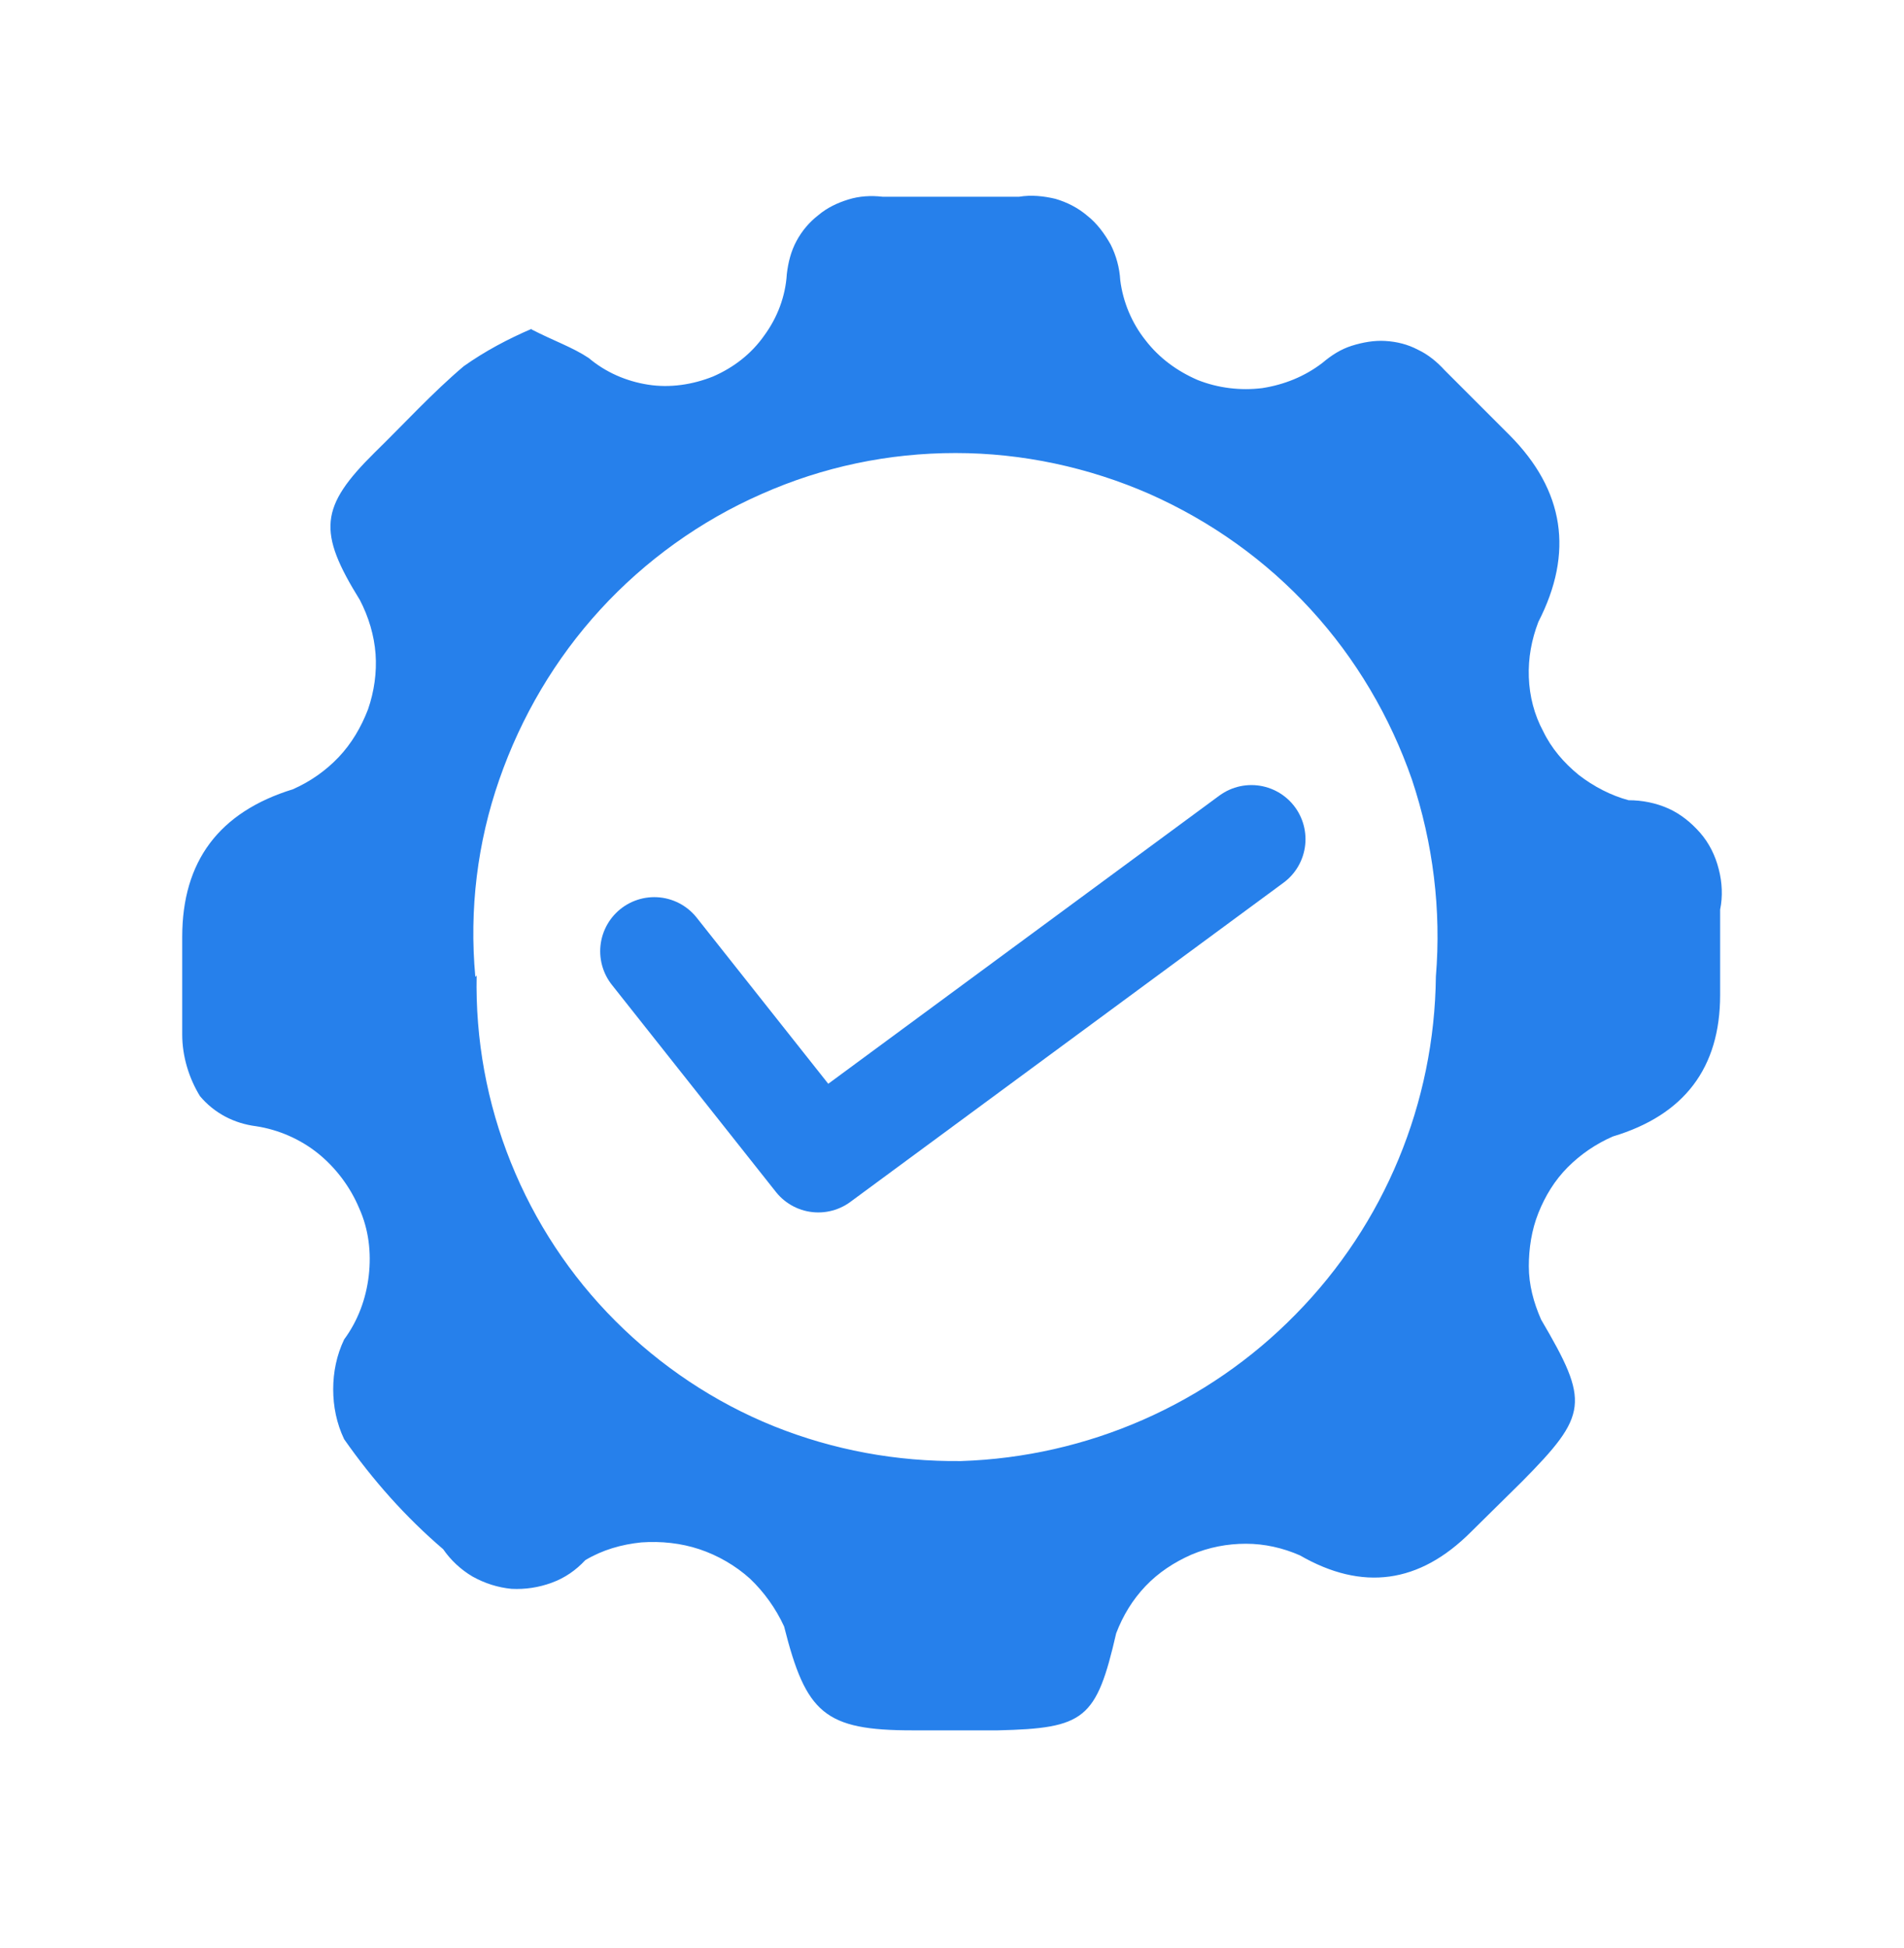 <svg width="44" height="45" viewBox="0 0 44 45" fill="none" xmlns="http://www.w3.org/2000/svg">
<path d="M28.919 19.387L18.91 26.76L15.12 21.976" stroke="#2680EB" stroke-width="2.5" stroke-linecap="round" stroke-linejoin="round"/>
<path d="M12.279 7.608C12.8 7.877 13.226 8.019 13.605 8.271C13.999 8.603 14.473 8.808 14.978 8.887C15.484 8.966 16.005 8.887 16.478 8.698C16.952 8.492 17.363 8.177 17.662 7.75C17.962 7.34 18.152 6.851 18.183 6.329C18.215 6.061 18.278 5.808 18.404 5.572C18.531 5.335 18.704 5.13 18.91 4.972C19.115 4.798 19.352 4.687 19.604 4.609C19.857 4.53 20.125 4.514 20.394 4.545H23.552C23.836 4.498 24.12 4.53 24.388 4.593C24.657 4.672 24.909 4.798 25.13 4.987C25.351 5.161 25.525 5.398 25.667 5.651C25.794 5.903 25.872 6.187 25.888 6.472C25.951 6.977 26.157 7.466 26.472 7.861C26.788 8.271 27.199 8.571 27.672 8.777C28.146 8.966 28.667 9.029 29.172 8.966C29.677 8.887 30.151 8.698 30.562 8.382C30.767 8.208 30.988 8.066 31.241 7.987C31.493 7.908 31.762 7.861 32.014 7.877C32.282 7.893 32.535 7.956 32.772 8.082C33.009 8.193 33.214 8.366 33.388 8.556L34.888 10.056C36.151 11.329 36.372 12.766 35.551 14.366C35.393 14.776 35.314 15.203 35.33 15.645C35.346 16.087 35.456 16.513 35.661 16.892C35.851 17.287 36.135 17.618 36.482 17.902C36.83 18.171 37.224 18.376 37.635 18.487C37.951 18.487 38.266 18.55 38.55 18.676C38.835 18.802 39.087 19.008 39.293 19.244C39.498 19.481 39.64 19.765 39.719 20.081C39.798 20.381 39.814 20.713 39.751 21.013V22.986C39.751 24.67 38.924 25.76 37.272 26.255C36.877 26.428 36.53 26.665 36.23 26.965C35.93 27.265 35.709 27.628 35.551 28.023C35.393 28.418 35.33 28.844 35.33 29.254C35.33 29.681 35.44 30.091 35.614 30.486C36.735 32.396 36.703 32.68 35.172 34.228L33.988 35.396C32.798 36.585 31.483 36.764 30.041 35.933C29.646 35.759 29.22 35.664 28.793 35.664C28.367 35.664 27.941 35.743 27.53 35.917C27.136 36.091 26.772 36.328 26.472 36.643C26.172 36.959 25.951 37.322 25.794 37.733C25.336 39.722 25.067 39.927 23.062 39.975H21.088C19.052 39.975 18.625 39.58 18.12 37.575C17.931 37.164 17.662 36.785 17.331 36.47C16.999 36.17 16.589 35.933 16.163 35.791C15.736 35.649 15.278 35.601 14.82 35.633C14.363 35.68 13.921 35.806 13.526 36.043C13.305 36.28 13.052 36.454 12.752 36.564C12.452 36.675 12.136 36.722 11.821 36.706C11.505 36.675 11.205 36.58 10.921 36.422C10.652 36.264 10.415 36.043 10.242 35.791C9.374 35.049 8.616 34.196 7.953 33.249C7.779 32.886 7.7 32.491 7.7 32.096C7.7 31.701 7.779 31.307 7.953 30.944C8.268 30.517 8.458 30.012 8.521 29.475C8.584 28.939 8.521 28.402 8.3 27.912C8.095 27.423 7.763 26.981 7.353 26.649C6.942 26.318 6.437 26.097 5.916 26.018C5.411 25.954 4.953 25.718 4.621 25.323C4.369 24.913 4.211 24.407 4.211 23.902V21.644C4.211 19.897 5.063 18.76 6.768 18.234C7.163 18.06 7.526 17.808 7.826 17.492C8.126 17.176 8.347 16.797 8.505 16.387C8.647 15.976 8.71 15.534 8.679 15.108C8.647 14.682 8.521 14.255 8.316 13.861C7.337 12.282 7.384 11.713 8.663 10.45C9.342 9.787 9.989 9.077 10.716 8.461C11.205 8.114 11.742 7.829 12.294 7.593L12.279 7.608ZM11.015 22.528C10.984 24.012 11.252 25.481 11.805 26.854C12.357 28.228 13.178 29.475 14.221 30.517C15.263 31.559 16.51 32.396 17.884 32.949C19.257 33.501 20.725 33.77 22.209 33.754C25.13 33.659 27.909 32.444 29.946 30.36C31.998 28.275 33.151 25.481 33.182 22.56C33.309 21.029 33.119 19.481 32.63 18.013C32.125 16.56 31.335 15.218 30.293 14.082C29.251 12.945 27.988 12.045 26.567 11.413C25.162 10.798 23.631 10.466 22.083 10.466C20.536 10.466 19.02 10.782 17.599 11.413C16.194 12.029 14.915 12.945 13.873 14.082C12.831 15.218 12.042 16.56 11.537 18.013C11.031 19.465 10.842 21.013 10.984 22.56H11L11.015 22.528Z" fill="#2680EB"/>
</svg>

